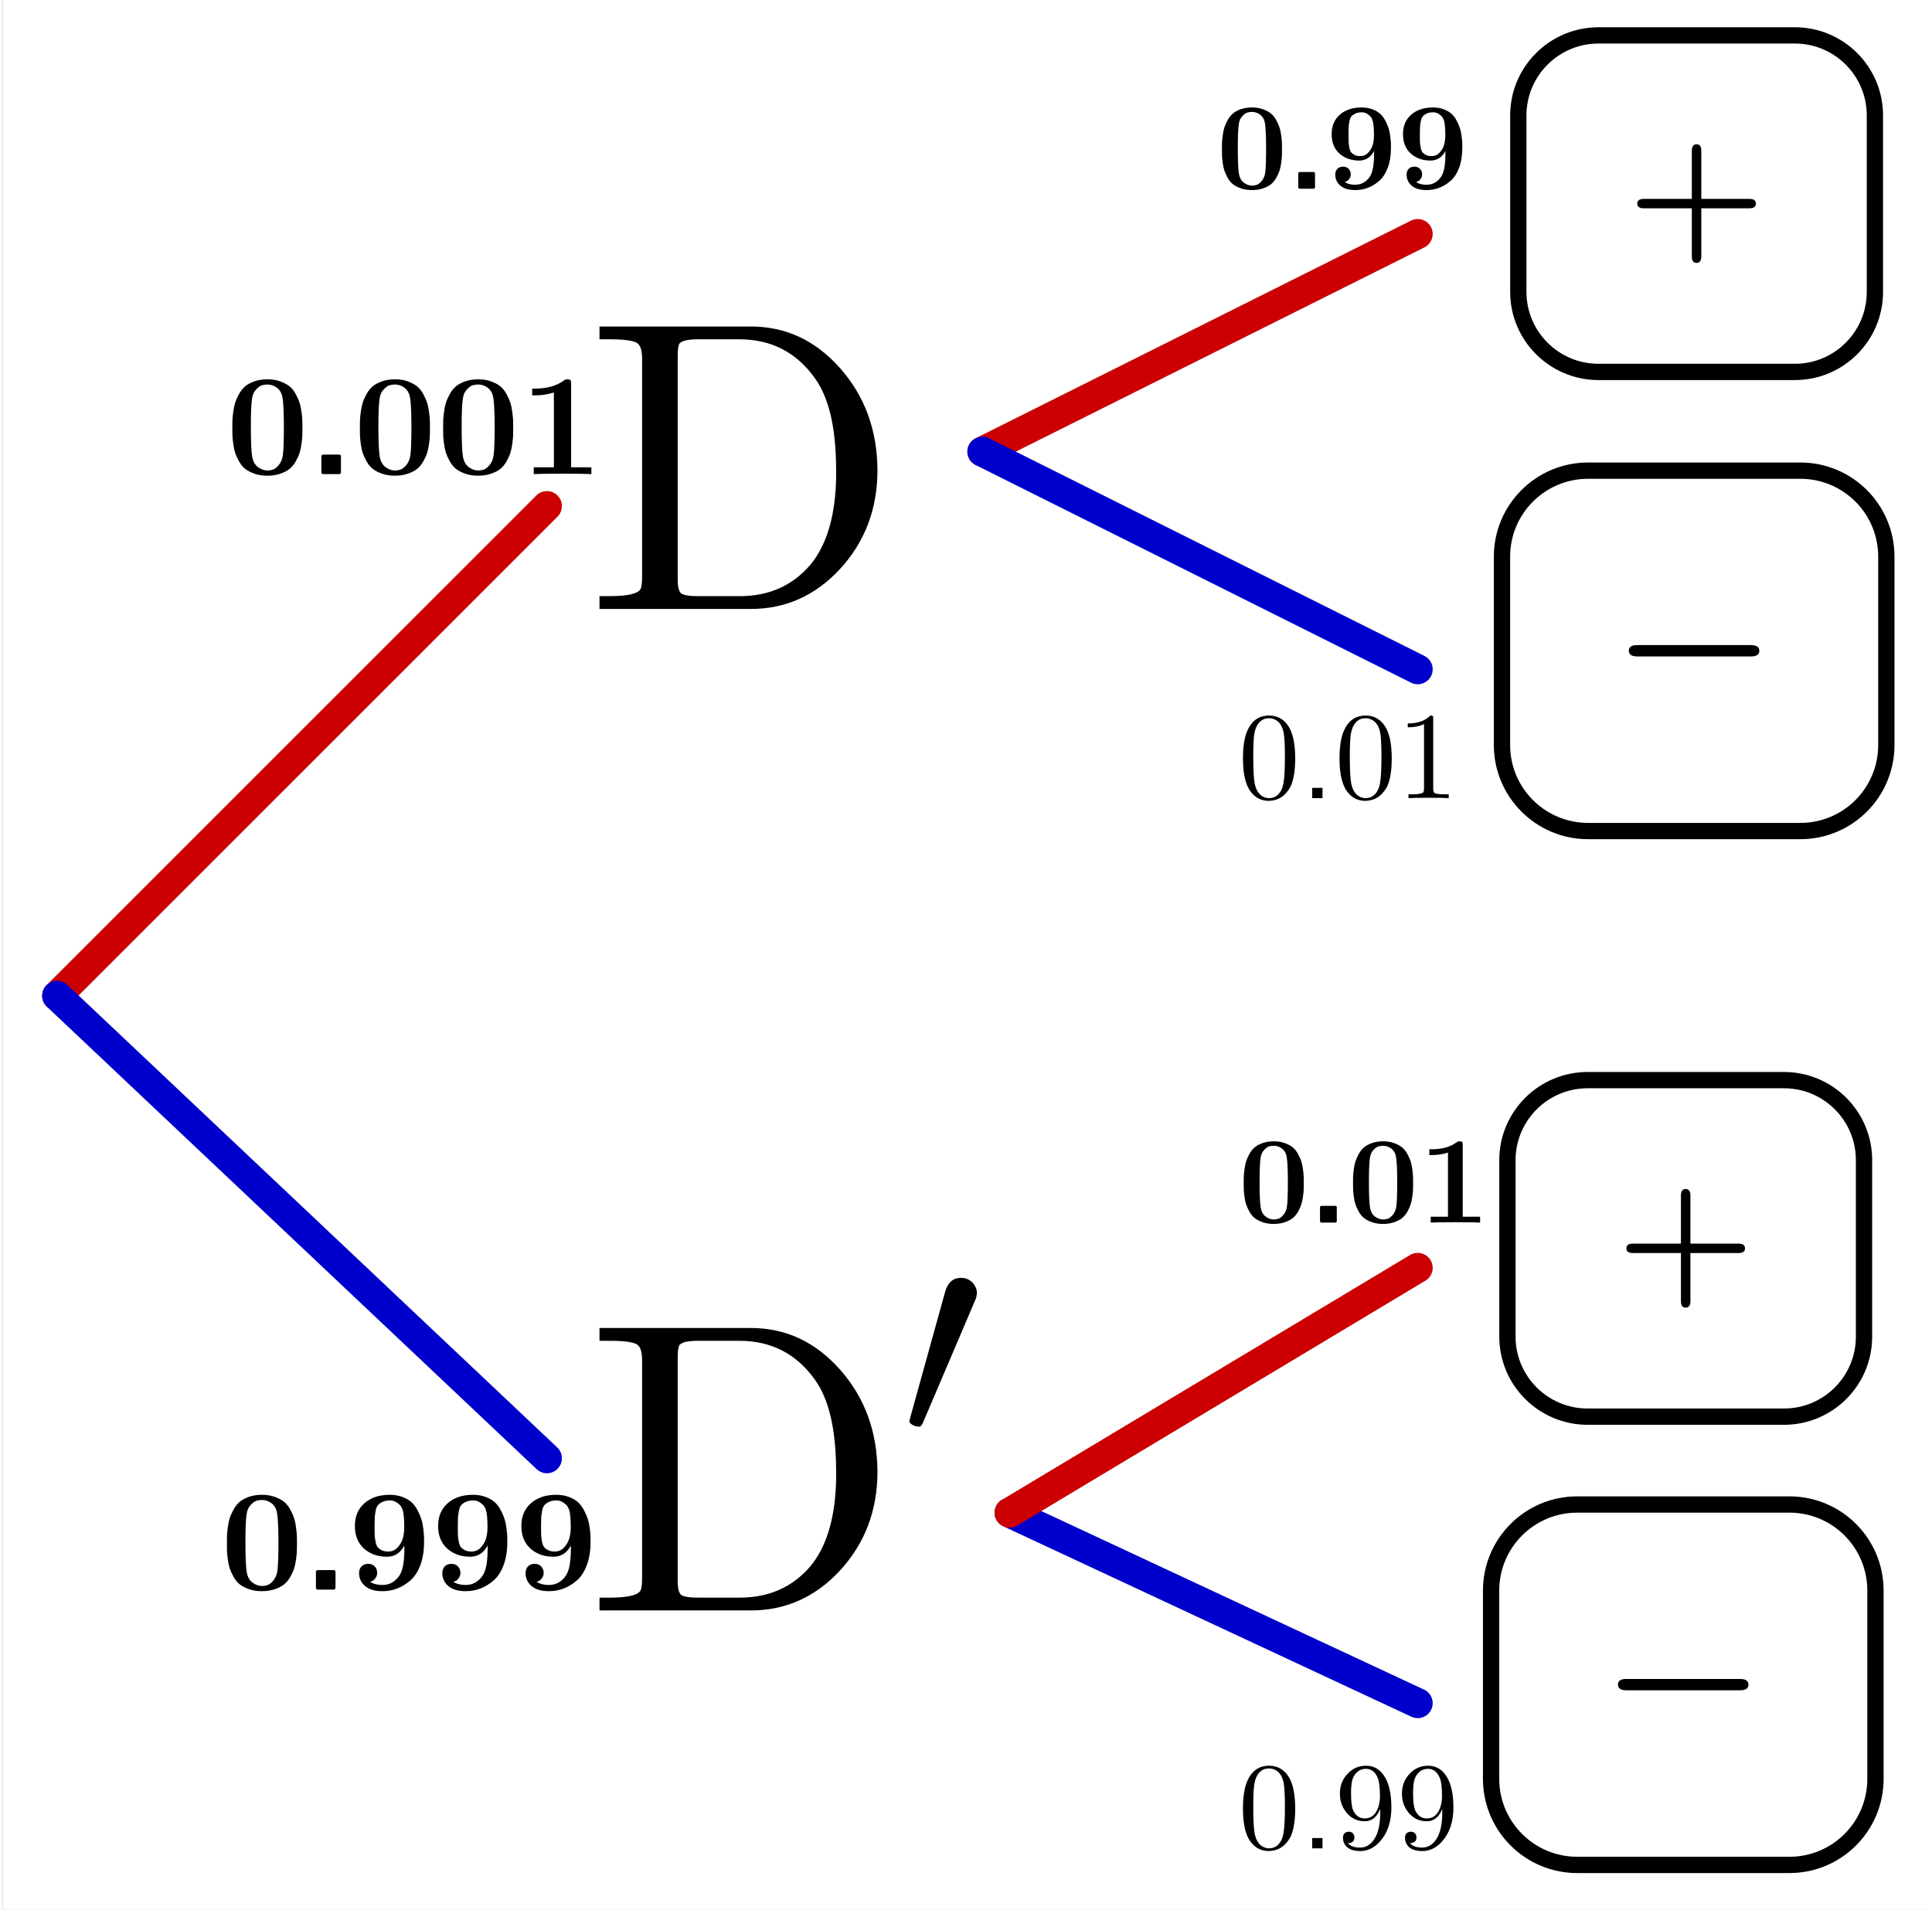 <?xml version="1.0" encoding="ISO-8859-1" standalone="no"?>

<svg 
     version="1.1"
     baseProfile="full"
     xmlns="http://www.w3.org/2000/svg"
     xmlns:xlink="http://www.w3.org/1999/xlink"
     xmlns:ev="http://www.w3.org/2001/xml-events"
     width="7.12cm"
     height="7.04cm"
     viewBox="0 0 354 351"
     >
<rect x="0" y="0" width="354" height="351" fill="#808080" stroke="none"/>
<title>

</title>
<g stroke-dashoffset="0" stroke-linejoin="miter" stroke-dasharray="none" stroke-width="1" stroke-linecap="square" stroke-miterlimit="10.000">
<clipPath id="clip46cef808-c0e1-4410-ba54-e6193e6c5e3e">
  <path d="M 0 0 L 0 352.00 L 356.00 352.00 L 356.00 0 z"/>
</clipPath>
<g clip-path="url(#clip1)">
<g fill="#ffffff" fill-rule="nonzero" fill-opacity="1" stroke="none">
  <path d="M 0 0 L 356.00 0 L 356.00 352.00 L 0 352.00 L 0 0 z"/>
</g> <!-- drawing style -->
</g> <!-- clip1 -->
<g id="misc">
</g><!-- misc -->
<g id="layer0">
<clipPath id="clip8cac85d7-1952-4c3f-ba7e-cd39537af26a">
  <path d="M 0 0 L 0 352.00 L 356.00 352.00 L 356.00 0 z"/>
</clipPath>
<g clip-path="url(#clip2)">
<g stroke-opacity="1" stroke-linejoin="round" stroke-width="5.5" fill="none" stroke="#cc0000" stroke-linecap="round">
  <path d="M 10.000 183.00 L 100.00 93.000"/>
<title>Segment f</title>
<desc>Segment f: Segment A, B</desc>

</g> <!-- drawing style -->
</g> <!-- clip2 -->
<clipPath id="clipb8bf5a72-ead8-499c-9ee4-9f24b3801a5a">
  <path d="M 0 0 L 0 352.00 L 356.00 352.00 L 356.00 0 z"/>
</clipPath>
<g clip-path="url(#clip3)">
<g stroke-opacity="1" stroke-linejoin="round" stroke-width="5.5" fill="none" stroke="#0000cc" stroke-linecap="round">
  <path d="M 10.000 183.00 L 100.00 268.00"/>
<title>Segment g</title>
<desc>Segment g: Segment A, C</desc>

</g> <!-- drawing style -->
</g> <!-- clip3 -->
<clipPath id="clipeb951d26-f002-46bc-a8db-955cbe9bcb03">
  <path d="M 0 0 L 0 352.00 L 356.00 352.00 L 356.00 0 z"/>
</clipPath>
<g clip-path="url(#clip4)">
<g stroke-opacity="1" stroke-linejoin="round" stroke-width="5.5" fill="none" stroke="#cc0000" stroke-linecap="round">
  <path d="M 180.00 83.000 L 260.00 43.000"/>
<title>Segment h</title>
<desc>Segment h: Segment D, E</desc>

</g> <!-- drawing style -->
</g> <!-- clip4 -->
<clipPath id="clipaa0bf4de-2ef8-4756-a772-8dbbf9dd5e7e">
  <path d="M 0 0 L 0 352.00 L 356.00 352.00 L 356.00 0 z"/>
</clipPath>
<g clip-path="url(#clip5)">
<g stroke-opacity="1" stroke-linejoin="round" stroke-width="5.5" fill="none" stroke="#0000cc" stroke-linecap="round">
  <path d="M 180.00 83.000 L 260.00 123.00"/>
<title>Segment i</title>
<desc>Segment i: Segment D, F</desc>

</g> <!-- drawing style -->
</g> <!-- clip5 -->
<clipPath id="clip6f5c3d62-ac9d-41f0-8a7a-9dcc16235df8">
  <path d="M 0 0 L 0 352.00 L 356.00 352.00 L 356.00 0 z"/>
</clipPath>
<g clip-path="url(#clip6)">
<g stroke-opacity="1" stroke-linejoin="round" stroke-width="5.5" fill="none" stroke="#0000cc" stroke-linecap="round">
  <path d="M 185.00 278.00 L 260.00 313.00"/>
<title>Segment j</title>
<desc>Segment j: Segment G, H</desc>

</g> <!-- drawing style -->
</g> <!-- clip6 -->
<clipPath id="clipe74182fd-933b-49cc-917a-31080b05efd2">
  <path d="M 0 0 L 0 352.00 L 356.00 352.00 L 356.00 0 z"/>
</clipPath>
<g clip-path="url(#clip7)">
<g stroke-opacity="1" stroke-linejoin="round" stroke-width="5.5" fill="none" stroke="#cc0000" stroke-linecap="round">
  <path d="M 185.00 278.00 L 260.00 233.00"/>
<title>Segment k</title>
<desc>Segment k: Segment G, I</desc>

</g> <!-- drawing style -->
</g> <!-- clip7 -->
<g transform="matrix(.76, 0, 0, .76, 107.00, 111.91)">
<clipPath id="clipa967ec5b-6fcc-4965-b7f4-f82d25a60cda">
  <path d="M -140.79 -147.25 L -140.79 315.91 L 327.63 315.91 L 327.63 -147.25 z"/>
</clipPath>
<g clip-path="url(#clip8)">
<g fill="#000000" fill-rule="nonzero" fill-opacity="1" stroke="none">
  <path d="M 3.5 -68.297 L 40.094 -68.297 Q 52.703 -68.297 61.594 -58.297 Q 70.594 -48.203 70.703 -33.594 Q 70.703 -19.406 61.500 -9.5 Q 52.594 0 40.094 0 L 3.5 0 L 3.5 -3.094 L 5.906 -3.094 Q 12.406 -3.094 13.406 -4.797 Q 13.797 -5.5 13.797 -7.797 L 13.797 -60.500 Q 13.797 -63.500 12.594 -64.297 Q 11.203 -65.203 5.906 -65.203 L 3.5 -65.203 L 3.5 -68.297 z M 27.297 -3.094 L 37.406 -3.094 Q 48.000 -3.094 54.500 -10.703 L 55.203 -11.594 Q 60.406 -18.703 60.703 -31.500 L 60.703 -33.594 Q 60.703 -48.797 55.500 -55.906 Q 48.797 -65.203 37.297 -65.203 L 27.297 -65.203 Q 23.406 -65.203 22.703 -64.000 L 22.703 -63.906 L 22.703 -63.906 L 22.703 -63.797 Q 22.406 -63.203 22.406 -61.203 L 22.406 -7.094 Q 22.406 -4.094 23.500 -3.594 L 23.594 -3.594 Q 24.500 -3.094 27.297 -3.094 z"/>
<title>\scalebox{4}{\text{D}}</title>
<desc>text1 = “\scalebox{4}{\text{D}}”</desc>

</g> <!-- drawing style -->
</g> <!-- clip8 -->
</g> <!-- transform -->
<g transform="matrix(.76, 0, 0, .76, 107.00, 295.96)">
<clipPath id="clip65170032-9db0-4feb-85e5-a839dd1411d9">
  <path d="M -140.79 -389.42 L -140.79 73.738 L 327.63 73.738 L 327.63 -389.42 z"/>
</clipPath>
<g clip-path="url(#clip9)">
<g fill="#000000" fill-rule="nonzero" fill-opacity="1" stroke="none">
  <path d="M 3.5 -68.297 L 40.094 -68.297 Q 52.703 -68.297 61.594 -58.297 Q 70.594 -48.203 70.703 -33.594 Q 70.703 -19.406 61.500 -9.5 Q 52.594 0 40.094 0 L 3.5 0 L 3.5 -3.094 L 5.906 -3.094 Q 12.406 -3.094 13.406 -4.797 Q 13.797 -5.5 13.797 -7.797 L 13.797 -60.500 Q 13.797 -63.500 12.594 -64.297 Q 11.203 -65.203 5.906 -65.203 L 3.5 -65.203 L 3.5 -68.297 z M 27.297 -3.094 L 37.406 -3.094 Q 48.000 -3.094 54.500 -10.703 L 55.203 -11.594 Q 60.406 -18.703 60.703 -31.500 L 60.703 -33.594 Q 60.703 -48.797 55.500 -55.906 Q 48.797 -65.203 37.297 -65.203 L 27.297 -65.203 Q 23.406 -65.203 22.703 -64.000 L 22.703 -63.906 L 22.703 -63.906 L 22.703 -63.797 Q 22.406 -63.203 22.406 -61.203 L 22.406 -7.094 Q 22.406 -4.094 23.500 -3.594 L 23.594 -3.594 Q 24.500 -3.094 27.297 -3.094 z"/>
<title>\scalebox{4}{\text{D}&apos;}</title>
<desc>text2 = “\scalebox{4}{\text{D}&apos;}”</desc>

</g> <!-- drawing style -->
</g> <!-- clip9 -->
</g> <!-- transform -->
<g transform="matrix(.532, 0, 0, .532, 165.06, 264.58)">
<clipPath id="clipf82f206d-59ae-4616-aa1f-16b1994c1643">
  <path d="M -310.27 -497.33 L -310.27 164.32 L 358.90 164.32 L 358.90 -497.33 z"/>
</clipPath>
<g clip-path="url(#clip10)">
<g fill="#000000" fill-rule="nonzero" fill-opacity="1" stroke="none">
  <path d="M 25.500 -47.906 L 7.594 -5.906 Q 7 -4.5 6.297 -4.5 Q 4.5 -4.5 3.297 -5.594 Q 2.906 -5.906 2.906 -6.297 Q 2.906 -6.5 3.203 -7.703 L 15.297 -51.297 Q 16.594 -55.406 19.703 -55.797 Q 20.203 -55.906 20.594 -55.906 Q 24.000 -55.906 25.594 -53.000 Q 26.203 -51.906 26.203 -50.703 Q 26.203 -49.406 25.500 -47.906 z"/>
<title>\scalebox{4}{\text{D}&apos;}</title>
<desc>text2 = “\scalebox{4}{\text{D}&apos;}”</desc>

</g> <!-- drawing style -->
</g> <!-- clip10 -->
</g> <!-- transform -->
<g transform="matrix(28.500, 0, 0, 28.500, 277.00, 44.554)">
<clipPath id="clipd88d2728-90a3-453d-a4ff-3611b39e5d07">
  <path d="M -9.719 -1.563 L -9.719 10.788 L 2.772 10.788 L 2.772 -1.563 z"/>
</clipPath>
<g clip-path="url(#clip11)">
<g stroke-opacity="1" stroke-width=".105" fill="none" stroke="#000000" stroke-linecap="butt">
  <path d="M .052 -.819 L .052 .319 C .052 .604 .284 .835 .569 .835 L 1.835 .835 C 2.12 .835 2.351 .604 2.351 .319 L 2.351 -.819 C 2.351 -1.104 2.12 -1.335 1.835 -1.335 L .569 -1.335 C .284 -1.335 .052 -1.104 .052 -.819 z"/>
<title>\scalebox{1.5}{\ovalbox{\mathbf +}}</title>
<desc>text3 = “\scalebox{1.5}{\ovalbox{\mathbf +}}”</desc>

</g> <!-- drawing style -->
</g> <!-- clip11 -->
</g> <!-- transform -->
<g transform="matrix(.285, 0, 0, .285, 298.51, 44.554)">
<clipPath id="clip391438a4-f140-4b9c-be88-d0aaa07ea3df">
  <path d="M -1047.4 -156.33 L -1047.4 1078.8 L 201.71 1078.8 L 201.71 -156.33 z"/>
</clipPath>
<g clip-path="url(#clip12)">
<g fill="#000000" fill-rule="nonzero" fill-opacity="1" stroke="none">
  <path d="M 47.703 -22.000 L 47.703 9 Q 47.703 13.203 44.594 13.203 Q 41.594 13.203 41.594 9 L 41.594 -22.000 L 10.703 -22.000 Q 6.406 -22.000 6.406 -25.000 Q 6.406 -28.094 10.703 -28.094 L 41.594 -28.094 L 41.594 -59.094 Q 41.594 -63.297 44.703 -63.297 Q 47.703 -63.297 47.703 -59.094 L 47.703 -28.094 L 78.594 -28.094 Q 82.906 -28.094 82.906 -25.000 Q 82.906 -22.000 78.594 -22.000 L 47.703 -22.000 z"/>
<title>\scalebox{1.5}{\ovalbox{\mathbf +}}</title>
<desc>text3 = “\scalebox{1.5}{\ovalbox{\mathbf +}}”</desc>

</g> <!-- drawing style -->
</g> <!-- clip12 -->
</g> <!-- transform -->
<g transform="matrix(28.500, 0, 0, 28.500, 274.00, 128.16)">
<clipPath id="clip19854a27-4f7f-4e67-b785-eb107535fd48">
  <path d="M -9.614 -4.497 L -9.614 7.854 L 2.877 7.854 L 2.877 -4.497 z"/>
</clipPath>
<g clip-path="url(#clip13)">
<g stroke-opacity="1" stroke-width=".105" fill="none" stroke="#000000" stroke-linecap="butt">
  <path d="M .052 -.907 L .052 .307 C .052 .614 .301 .862 .607 .862 L 1.975 .862 C 2.282 .862 2.53 .614 2.53 .307 L 2.53 -.907 C 2.53 -1.214 2.282 -1.462 1.975 -1.462 L .607 -1.462 C .301 -1.462 .052 -1.214 .052 -.907 z"/>
<title>\scalebox{1.5}{\ovalbox{\large \mathbf -}}</title>
<desc>text4 = “\scalebox{1.5}{\ovalbox{\large \mathbf -}}”</desc>

</g> <!-- drawing style -->
</g> <!-- clip13 -->
</g> <!-- transform -->
<g transform="matrix(.342, 0, 0, .342, 295.51, 128.16)">
<clipPath id="clip1f1dfb0e-d5c7-4114-8919-7bf3fff8e8d8">
  <path d="M -864.08 -374.74 L -864.08 654.50 L 176.86 654.50 L 176.86 -374.74 z"/>
</clipPath>
<g clip-path="url(#clip14)">
<g fill="#000000" fill-rule="nonzero" fill-opacity="1" stroke="none">
  <path d="M 75.203 -22.000 L 14.094 -22.000 Q 9.594 -22.000 9.594 -25.094 Q 9.594 -28.094 14.094 -28.094 L 75.203 -28.094 Q 79.703 -28.094 79.703 -25.000 Q 79.703 -22.000 75.203 -22.000 z"/>
<title>\scalebox{1.5}{\ovalbox{\large \mathbf -}}</title>
<desc>text4 = “\scalebox{1.5}{\ovalbox{\large \mathbf -}}”</desc>

</g> <!-- drawing style -->
</g> <!-- clip14 -->
</g> <!-- transform -->
<g transform="matrix(28.500, 0, 0, 28.500, 275.00, 236.55)">
<clipPath id="clip1dca0096-f9e6-4eac-83b9-2e5ec7caa90b">
  <path d="M -9.649 -8.3 L -9.649 4.051 L 2.842 4.051 L 2.842 -8.3 z"/>
</clipPath>
<g clip-path="url(#clip15)">
<g stroke-opacity="1" stroke-width=".105" fill="none" stroke="#000000" stroke-linecap="butt">
  <path d="M .052 -.819 L .052 .319 C .052 .604 .284 .835 .569 .835 L 1.835 .835 C 2.12 .835 2.351 .604 2.351 .319 L 2.351 -.819 C 2.351 -1.104 2.12 -1.335 1.835 -1.335 L .569 -1.335 C .284 -1.335 .052 -1.104 .052 -.819 z"/>
<title>\scalebox{1.5}{\ovalbox{\mathbf +}}</title>
<desc>text5 = “\scalebox{1.5}{\ovalbox{\mathbf +}}”</desc>

</g> <!-- drawing style -->
</g> <!-- clip15 -->
</g> <!-- transform -->
<g transform="matrix(.285, 0, 0, .285, 296.51, 236.55)">
<clipPath id="clipc9d46741-4db5-4eb7-8646-e94924f080c7">
  <path d="M -1040.4 -830.02 L -1040.4 405.07 L 208.72 405.07 L 208.72 -830.02 z"/>
</clipPath>
<g clip-path="url(#clip16)">
<g fill="#000000" fill-rule="nonzero" fill-opacity="1" stroke="none">
  <path d="M 47.703 -22.000 L 47.703 9 Q 47.703 13.203 44.594 13.203 Q 41.594 13.203 41.594 9 L 41.594 -22.000 L 10.703 -22.000 Q 6.406 -22.000 6.406 -25.000 Q 6.406 -28.094 10.703 -28.094 L 41.594 -28.094 L 41.594 -59.094 Q 41.594 -63.297 44.703 -63.297 Q 47.703 -63.297 47.703 -59.094 L 47.703 -28.094 L 78.594 -28.094 Q 82.906 -28.094 82.906 -25.000 Q 82.906 -22.000 78.594 -22.000 L 47.703 -22.000 z"/>
<title>\scalebox{1.5}{\ovalbox{\mathbf +}}</title>
<desc>text5 = “\scalebox{1.5}{\ovalbox{\mathbf +}}”</desc>

</g> <!-- drawing style -->
</g> <!-- clip16 -->
</g> <!-- transform -->
<g transform="matrix(28.500, 0, 0, 28.500, 272.00, 318.16)">
<clipPath id="clipa9390630-f111-4ffa-b0bf-648a9a85b537">
  <path d="M -9.544 -11.164 L -9.544 1.187 L 2.947 1.187 L 2.947 -11.164 z"/>
</clipPath>
<g clip-path="url(#clip17)">
<g stroke-opacity="1" stroke-width=".105" fill="none" stroke="#000000" stroke-linecap="butt">
  <path d="M .052 -.907 L .052 .307 C .052 .614 .301 .862 .607 .862 L 1.975 .862 C 2.282 .862 2.53 .614 2.53 .307 L 2.53 -.907 C 2.53 -1.214 2.282 -1.462 1.975 -1.462 L .607 -1.462 C .301 -1.462 .052 -1.214 .052 -.907 z"/>
<title>\scalebox{1.5}{\ovalbox{\large \mathbf -}}</title>
<desc>text6 = “\scalebox{1.5}{\ovalbox{\large \mathbf -}}”</desc>

</g> <!-- drawing style -->
</g> <!-- clip17 -->
</g> <!-- transform -->
<g transform="matrix(.342, 0, 0, .342, 293.51, 318.16)">
<clipPath id="clipae5305f1-1c06-421d-a54f-0e8248472c00">
  <path d="M -858.23 -930.30 L -858.23 98.940 L 182.71 98.940 L 182.71 -930.30 z"/>
</clipPath>
<g clip-path="url(#clip18)">
<g fill="#000000" fill-rule="nonzero" fill-opacity="1" stroke="none">
  <path d="M 75.203 -22.000 L 14.094 -22.000 Q 9.594 -22.000 9.594 -25.094 Q 9.594 -28.094 14.094 -28.094 L 75.203 -28.094 Q 79.703 -28.094 79.703 -25.000 Q 79.703 -22.000 75.203 -22.000 z"/>
<title>\scalebox{1.5}{\ovalbox{\large \mathbf -}}</title>
<desc>text6 = “\scalebox{1.5}{\ovalbox{\large \mathbf -}}”</desc>

</g> <!-- drawing style -->
</g> <!-- clip18 -->
</g> <!-- transform -->
<g transform="matrix(.266, 0, 0, .266, 41.000, 87.130)">
<clipPath id="clipdcfb4067-fe42-4ab4-9169-d0e2ba5fdb58">
  <path d="M -154.14 -327.56 L -154.14 995.75 L 1184.2 995.75 L 1184.2 -327.56 z"/>
</clipPath>
<g clip-path="url(#clip19)">
<g fill="#000000" fill-rule="nonzero" fill-opacity="1" stroke="none">
  <path d="M 52.844 -36.906 Q 52.906 -34.906 52.906 -31.906 Q 52.906 -28.906 52.844 -26.844 Q 52.797 -24.797 52.297 -21.047 Q 51.797 -17.297 50.938 -14.641 Q 50.094 -12.000 48.297 -8.797 Q 46.500 -5.594 44.000 -3.594 Q 41.500 -1.594 37.547 -.25 Q 33.594 1.094 28.703 1.094 Q 23.703 1.094 19.750 -.297 Q 15.797 -1.703 13.344 -3.641 Q 10.906 -5.594 9.094 -8.844 Q 7.297 -12.094 6.438 -14.688 Q 5.594 -17.297 5.094 -21.094 Q 4.594 -24.906 4.547 -26.906 Q 4.5 -28.906 4.5 -31.906 Q 4.5 -34.906 4.547 -36.906 Q 4.594 -38.906 5.094 -42.750 Q 5.594 -46.594 6.438 -49.297 Q 7.297 -52.000 9.094 -55.297 Q 10.906 -58.594 13.344 -60.641 Q 15.797 -62.703 19.750 -64.094 Q 23.703 -65.500 28.703 -65.500 Q 33.703 -65.500 37.641 -64.047 Q 41.594 -62.594 44.047 -60.594 Q 46.500 -58.594 48.297 -55.250 Q 50.094 -51.906 50.938 -49.250 Q 51.797 -46.594 52.297 -42.750 Q 52.797 -38.906 52.844 -36.906 z M 28.703 -2.5 Q 30.703 -2.5 32.594 -3.141 Q 34.500 -3.797 36.641 -6.344 Q 38.797 -8.906 39.406 -13.203 Q 40.094 -18.406 40.094 -33.094 Q 40.094 -51.906 38.406 -55.594 Q 37.094 -58.703 34.391 -60.297 Q 31.703 -61.906 28.703 -61.906 Q 26.906 -61.906 25.047 -61.406 Q 23.203 -60.906 20.891 -58.453 Q 18.594 -56.000 18.094 -52.000 Q 17.297 -46.797 17.297 -33.094 Q 17.297 -17.203 18.203 -12.000 Q 19.094 -7.094 22.250 -4.797 Q 25.406 -2.5 28.703 -2.5 z"/>
<title>\Large 0.001</title>
<desc>text7 = “\Large 0.001”</desc>

</g> <!-- drawing style -->
</g> <!-- clip19 -->
</g> <!-- transform -->
<g transform="matrix(.266, 0, 0, .266, 56.295, 87.130)">
<clipPath id="clip59c89785-f48a-441a-99a1-59ede7eb1ea5">
  <path d="M -211.64 -327.56 L -211.64 995.75 L 1126.7 995.75 L 1126.7 -327.56 z"/>
</clipPath>
<g clip-path="url(#clip20)">
<g fill="#000000" fill-rule="nonzero" fill-opacity="1" stroke="none">
  <path d="M 9.719 0 Q 9.188 0 8.844 -.344 Q 8.5 -.688 8.5 -1.219 L 8.5 -12.406 Q 8.5 -12.844 8.859 -13.156 Q 9.234 -13.484 9.719 -13.484 L 20.906 -13.484 Q 21.297 -13.484 21.656 -13.156 Q 22.016 -12.844 22.016 -12.406 L 22.016 -1.219 Q 22.016 -.688 21.672 -.344 Q 21.344 0 20.906 0 L 9.719 0 z"/>
<title>\Large 0.001</title>
<desc>text7 = “\Large 0.001”</desc>

</g> <!-- drawing style -->
</g> <!-- clip20 -->
</g> <!-- transform -->
<g transform="matrix(.266, 0, 0, .266, 64.435, 87.130)">
<clipPath id="clipebaf3f00-7bd2-4716-b16d-de8d7c280b97">
  <path d="M -242.24 -327.56 L -242.24 995.75 L 1096.1 995.75 L 1096.1 -327.56 z"/>
</clipPath>
<g clip-path="url(#clip21)">
<g fill="#000000" fill-rule="nonzero" fill-opacity="1" stroke="none">
  <path d="M 52.844 -36.906 Q 52.906 -34.906 52.906 -31.906 Q 52.906 -28.906 52.844 -26.844 Q 52.797 -24.797 52.297 -21.047 Q 51.797 -17.297 50.938 -14.641 Q 50.094 -12.000 48.297 -8.797 Q 46.500 -5.594 44.000 -3.594 Q 41.500 -1.594 37.547 -.25 Q 33.594 1.094 28.703 1.094 Q 23.703 1.094 19.750 -.297 Q 15.797 -1.703 13.344 -3.641 Q 10.906 -5.594 9.094 -8.844 Q 7.297 -12.094 6.438 -14.688 Q 5.594 -17.297 5.094 -21.094 Q 4.594 -24.906 4.547 -26.906 Q 4.5 -28.906 4.5 -31.906 Q 4.5 -34.906 4.547 -36.906 Q 4.594 -38.906 5.094 -42.750 Q 5.594 -46.594 6.438 -49.297 Q 7.297 -52.000 9.094 -55.297 Q 10.906 -58.594 13.344 -60.641 Q 15.797 -62.703 19.750 -64.094 Q 23.703 -65.500 28.703 -65.500 Q 33.703 -65.500 37.641 -64.047 Q 41.594 -62.594 44.047 -60.594 Q 46.500 -58.594 48.297 -55.250 Q 50.094 -51.906 50.938 -49.250 Q 51.797 -46.594 52.297 -42.750 Q 52.797 -38.906 52.844 -36.906 z M 28.703 -2.5 Q 30.703 -2.5 32.594 -3.141 Q 34.500 -3.797 36.641 -6.344 Q 38.797 -8.906 39.406 -13.203 Q 40.094 -18.406 40.094 -33.094 Q 40.094 -51.906 38.406 -55.594 Q 37.094 -58.703 34.391 -60.297 Q 31.703 -61.906 28.703 -61.906 Q 26.906 -61.906 25.047 -61.406 Q 23.203 -60.906 20.891 -58.453 Q 18.594 -56.000 18.094 -52.000 Q 17.297 -46.797 17.297 -33.094 Q 17.297 -17.203 18.203 -12.000 Q 19.094 -7.094 22.250 -4.797 Q 25.406 -2.5 28.703 -2.5 z"/>
<title>\Large 0.001</title>
<desc>text7 = “\Large 0.001”</desc>

</g> <!-- drawing style -->
</g> <!-- clip21 -->
</g> <!-- transform -->
<g transform="matrix(.266, 0, 0, .266, 79.730, 87.130)">
<clipPath id="clip827009f0-14d4-444a-a688-4866bd3f18c7">
  <path d="M -299.74 -327.56 L -299.74 995.75 L 1038.6 995.75 L 1038.6 -327.56 z"/>
</clipPath>
<g clip-path="url(#clip22)">
<g fill="#000000" fill-rule="nonzero" fill-opacity="1" stroke="none">
  <path d="M 52.844 -36.906 Q 52.906 -34.906 52.906 -31.906 Q 52.906 -28.906 52.844 -26.844 Q 52.797 -24.797 52.297 -21.047 Q 51.797 -17.297 50.938 -14.641 Q 50.094 -12.000 48.297 -8.797 Q 46.500 -5.594 44.000 -3.594 Q 41.500 -1.594 37.547 -.25 Q 33.594 1.094 28.703 1.094 Q 23.703 1.094 19.750 -.297 Q 15.797 -1.703 13.344 -3.641 Q 10.906 -5.594 9.094 -8.844 Q 7.297 -12.094 6.438 -14.688 Q 5.594 -17.297 5.094 -21.094 Q 4.594 -24.906 4.547 -26.906 Q 4.5 -28.906 4.5 -31.906 Q 4.5 -34.906 4.547 -36.906 Q 4.594 -38.906 5.094 -42.750 Q 5.594 -46.594 6.438 -49.297 Q 7.297 -52.000 9.094 -55.297 Q 10.906 -58.594 13.344 -60.641 Q 15.797 -62.703 19.750 -64.094 Q 23.703 -65.500 28.703 -65.500 Q 33.703 -65.500 37.641 -64.047 Q 41.594 -62.594 44.047 -60.594 Q 46.500 -58.594 48.297 -55.250 Q 50.094 -51.906 50.938 -49.250 Q 51.797 -46.594 52.297 -42.750 Q 52.797 -38.906 52.844 -36.906 z M 28.703 -2.5 Q 30.703 -2.5 32.594 -3.141 Q 34.500 -3.797 36.641 -6.344 Q 38.797 -8.906 39.406 -13.203 Q 40.094 -18.406 40.094 -33.094 Q 40.094 -51.906 38.406 -55.594 Q 37.094 -58.703 34.391 -60.297 Q 31.703 -61.906 28.703 -61.906 Q 26.906 -61.906 25.047 -61.406 Q 23.203 -60.906 20.891 -58.453 Q 18.594 -56.000 18.094 -52.000 Q 17.297 -46.797 17.297 -33.094 Q 17.297 -17.203 18.203 -12.000 Q 19.094 -7.094 22.250 -4.797 Q 25.406 -2.5 28.703 -2.5 z"/>
<title>\Large 0.001</title>
<desc>text7 = “\Large 0.001”</desc>

</g> <!-- drawing style -->
</g> <!-- clip22 -->
</g> <!-- transform -->
<g transform="matrix(.266, 0, 0, .266, 95.025, 87.130)">
<clipPath id="clipc40ac039-5d51-4ffe-b7c8-a5973a7f7975">
  <path d="M -357.24 -327.56 L -357.24 995.75 L 981.11 995.75 L 981.11 -327.56 z"/>
</clipPath>
<g clip-path="url(#clip23)">
<g fill="#000000" fill-rule="nonzero" fill-opacity="1" stroke="none">
  <path d="M 35.406 -62.297 L 35.406 -4.703 L 49.406 -4.703 L 49.406 0 Q 45.000 -.297 29.500 -.297 Q 14.000 -.297 9.594 0 L 9.594 -4.703 L 23.500 -4.703 L 23.500 -56.406 Q 17.297 -54.406 10.500 -54.406 L 8.5 -54.406 L 8.5 -59.094 L 10.500 -59.094 Q 22.906 -59.094 30.594 -64.797 Q 31.500 -65.500 32.797 -65.500 Q 34.594 -65.500 35.000 -64.844 Q 35.406 -64.203 35.406 -62.297 z"/>
<title>\Large 0.001</title>
<desc>text7 = “\Large 0.001”</desc>

</g> <!-- drawing style -->
</g> <!-- clip23 -->
</g> <!-- transform -->
<g transform="matrix(.266, 0, 0, .266, 40.000, 292.13)">
<clipPath id="clipbff1e662-c3ae-4bf3-9902-da96fb79761a">
  <path d="M -150.38 -1098.2 L -150.38 225.07 L 1188.0 225.07 L 1188.0 -1098.2 z"/>
</clipPath>
<g clip-path="url(#clip24)">
<g fill="#000000" fill-rule="nonzero" fill-opacity="1" stroke="none">
  <path d="M 52.844 -36.906 Q 52.906 -34.906 52.906 -31.906 Q 52.906 -28.906 52.844 -26.844 Q 52.797 -24.797 52.297 -21.047 Q 51.797 -17.297 50.938 -14.641 Q 50.094 -12.000 48.297 -8.797 Q 46.500 -5.594 44.000 -3.594 Q 41.500 -1.594 37.547 -.25 Q 33.594 1.094 28.703 1.094 Q 23.703 1.094 19.750 -.297 Q 15.797 -1.703 13.344 -3.641 Q 10.906 -5.594 9.094 -8.844 Q 7.297 -12.094 6.438 -14.688 Q 5.594 -17.297 5.094 -21.094 Q 4.594 -24.906 4.547 -26.906 Q 4.5 -28.906 4.5 -31.906 Q 4.5 -34.906 4.547 -36.906 Q 4.594 -38.906 5.094 -42.750 Q 5.594 -46.594 6.438 -49.297 Q 7.297 -52.000 9.094 -55.297 Q 10.906 -58.594 13.344 -60.641 Q 15.797 -62.703 19.750 -64.094 Q 23.703 -65.500 28.703 -65.500 Q 33.703 -65.500 37.641 -64.047 Q 41.594 -62.594 44.047 -60.594 Q 46.500 -58.594 48.297 -55.250 Q 50.094 -51.906 50.938 -49.250 Q 51.797 -46.594 52.297 -42.750 Q 52.797 -38.906 52.844 -36.906 z M 28.703 -2.5 Q 30.703 -2.5 32.594 -3.141 Q 34.500 -3.797 36.641 -6.344 Q 38.797 -8.906 39.406 -13.203 Q 40.094 -18.406 40.094 -33.094 Q 40.094 -51.906 38.406 -55.594 Q 37.094 -58.703 34.391 -60.297 Q 31.703 -61.906 28.703 -61.906 Q 26.906 -61.906 25.047 -61.406 Q 23.203 -60.906 20.891 -58.453 Q 18.594 -56.000 18.094 -52.000 Q 17.297 -46.797 17.297 -33.094 Q 17.297 -17.203 18.203 -12.000 Q 19.094 -7.094 22.250 -4.797 Q 25.406 -2.5 28.703 -2.5 z"/>
<title>\Large 0.999</title>
<desc>text8 = “\Large 0.999”</desc>

</g> <!-- drawing style -->
</g> <!-- clip24 -->
</g> <!-- transform -->
<g transform="matrix(.266, 0, 0, .266, 55.295, 292.13)">
<clipPath id="clip2e9b886f-e2f4-4e40-b2e7-ee705523370b">
  <path d="M -207.88 -1098.2 L -207.88 225.07 L 1130.5 225.07 L 1130.5 -1098.2 z"/>
</clipPath>
<g clip-path="url(#clip25)">
<g fill="#000000" fill-rule="nonzero" fill-opacity="1" stroke="none">
  <path d="M 9.719 0 Q 9.188 0 8.844 -.344 Q 8.5 -.688 8.5 -1.219 L 8.5 -12.406 Q 8.5 -12.844 8.859 -13.156 Q 9.234 -13.484 9.719 -13.484 L 20.906 -13.484 Q 21.297 -13.484 21.656 -13.156 Q 22.016 -12.844 22.016 -12.406 L 22.016 -1.219 Q 22.016 -.688 21.672 -.344 Q 21.344 0 20.906 0 L 9.719 0 z"/>
<title>\Large 0.999</title>
<desc>text8 = “\Large 0.999”</desc>

</g> <!-- drawing style -->
</g> <!-- clip25 -->
</g> <!-- transform -->
<g transform="matrix(.266, 0, 0, .266, 63.435, 292.13)">
<clipPath id="clip7532007f-ceb8-4ccb-84f8-98155018f1d4">
  <path d="M -238.48 -1098.2 L -238.48 225.07 L 1099.9 225.07 L 1099.9 -1098.2 z"/>
</clipPath>
<g clip-path="url(#clip26)">
<g fill="#000000" fill-rule="nonzero" fill-opacity="1" stroke="none">
  <path d="M 39.000 -30.406 Q 34.797 -22.703 27.000 -22.703 Q 17.406 -22.703 11.094 -28.344 Q 4.797 -34.000 4.797 -44.000 Q 4.797 -53.906 11.438 -59.703 Q 18.094 -65.500 28.906 -65.500 Q 33.797 -65.500 37.688 -64.000 Q 41.594 -62.500 44.000 -60.297 Q 46.406 -58.094 48.156 -54.688 Q 49.906 -51.297 50.750 -48.594 Q 51.594 -45.906 52.047 -42.250 Q 52.500 -38.594 52.547 -36.891 Q 52.594 -35.203 52.594 -32.906 Q 52.594 -23.703 50.000 -16.844 Q 47.406 -10.000 43.047 -6.25 Q 38.703 -2.5 33.891 -.703 Q 29.094 1.094 23.906 1.094 Q 16.000 1.094 11.844 -2.453 Q 7.703 -6 7.703 -11.406 Q 7.703 -14.297 9.391 -16.047 Q 11.094 -17.797 14.000 -17.797 Q 16.797 -17.797 18.500 -16.000 Q 20.203 -14.203 20.203 -11.594 Q 20.203 -9.594 19.141 -8.094 Q 18.094 -6.594 17.141 -6.094 Q 16.203 -5.594 15.297 -5.406 Q 18.594 -3.203 23.703 -3.203 Q 28.406 -3.203 31.750 -5.703 Q 35.094 -8.203 36.594 -11.594 Q 39.000 -17.000 39.000 -28.203 L 39.000 -30.406 z M 27.906 -26.297 Q 31.797 -26.297 34.438 -29.250 Q 37.094 -32.203 38.000 -35.703 Q 38.906 -39.203 38.906 -42.797 Q 38.906 -52.000 37.703 -55.297 Q 37.297 -56.406 36.641 -57.500 Q 36.000 -58.594 33.891 -60.094 Q 31.797 -61.594 29.094 -61.594 Q 26.000 -61.594 23.891 -60.594 Q 21.797 -59.594 20.688 -58.297 Q 19.594 -57.000 19.094 -54.203 Q 18.594 -51.406 18.500 -49.500 Q 18.406 -47.594 18.406 -43.797 Q 18.406 -39.906 18.453 -38.047 Q 18.500 -36.203 19.000 -33.453 Q 19.500 -30.703 20.453 -29.453 Q 21.406 -28.203 23.250 -27.250 Q 25.094 -26.297 27.906 -26.297 z"/>
<title>\Large 0.999</title>
<desc>text8 = “\Large 0.999”</desc>

</g> <!-- drawing style -->
</g> <!-- clip26 -->
</g> <!-- transform -->
<g transform="matrix(.266, 0, 0, .266, 78.730, 292.13)">
<clipPath id="clip0fa9d93e-4632-44cc-ac32-8073ade74cf1">
  <path d="M -295.98 -1098.2 L -295.98 225.07 L 1042.4 225.07 L 1042.4 -1098.2 z"/>
</clipPath>
<g clip-path="url(#clip27)">
<g fill="#000000" fill-rule="nonzero" fill-opacity="1" stroke="none">
  <path d="M 39.000 -30.406 Q 34.797 -22.703 27.000 -22.703 Q 17.406 -22.703 11.094 -28.344 Q 4.797 -34.000 4.797 -44.000 Q 4.797 -53.906 11.438 -59.703 Q 18.094 -65.500 28.906 -65.500 Q 33.797 -65.500 37.688 -64.000 Q 41.594 -62.500 44.000 -60.297 Q 46.406 -58.094 48.156 -54.688 Q 49.906 -51.297 50.750 -48.594 Q 51.594 -45.906 52.047 -42.250 Q 52.500 -38.594 52.547 -36.891 Q 52.594 -35.203 52.594 -32.906 Q 52.594 -23.703 50.000 -16.844 Q 47.406 -10.000 43.047 -6.25 Q 38.703 -2.5 33.891 -.703 Q 29.094 1.094 23.906 1.094 Q 16.000 1.094 11.844 -2.453 Q 7.703 -6 7.703 -11.406 Q 7.703 -14.297 9.391 -16.047 Q 11.094 -17.797 14.000 -17.797 Q 16.797 -17.797 18.500 -16.000 Q 20.203 -14.203 20.203 -11.594 Q 20.203 -9.594 19.141 -8.094 Q 18.094 -6.594 17.141 -6.094 Q 16.203 -5.594 15.297 -5.406 Q 18.594 -3.203 23.703 -3.203 Q 28.406 -3.203 31.750 -5.703 Q 35.094 -8.203 36.594 -11.594 Q 39.000 -17.000 39.000 -28.203 L 39.000 -30.406 z M 27.906 -26.297 Q 31.797 -26.297 34.438 -29.250 Q 37.094 -32.203 38.000 -35.703 Q 38.906 -39.203 38.906 -42.797 Q 38.906 -52.000 37.703 -55.297 Q 37.297 -56.406 36.641 -57.500 Q 36.000 -58.594 33.891 -60.094 Q 31.797 -61.594 29.094 -61.594 Q 26.000 -61.594 23.891 -60.594 Q 21.797 -59.594 20.688 -58.297 Q 19.594 -57.000 19.094 -54.203 Q 18.594 -51.406 18.500 -49.500 Q 18.406 -47.594 18.406 -43.797 Q 18.406 -39.906 18.453 -38.047 Q 18.500 -36.203 19.000 -33.453 Q 19.500 -30.703 20.453 -29.453 Q 21.406 -28.203 23.250 -27.250 Q 25.094 -26.297 27.906 -26.297 z"/>
<title>\Large 0.999</title>
<desc>text8 = “\Large 0.999”</desc>

</g> <!-- drawing style -->
</g> <!-- clip27 -->
</g> <!-- transform -->
<g transform="matrix(.266, 0, 0, .266, 94.025, 292.13)">
<clipPath id="clip3ca0dd4a-9431-4c39-b11b-093d95de05f0">
  <path d="M -353.48 -1098.2 L -353.48 225.07 L 984.87 225.07 L 984.87 -1098.2 z"/>
</clipPath>
<g clip-path="url(#clip28)">
<g fill="#000000" fill-rule="nonzero" fill-opacity="1" stroke="none">
  <path d="M 39.000 -30.406 Q 34.797 -22.703 27.000 -22.703 Q 17.406 -22.703 11.094 -28.344 Q 4.797 -34.000 4.797 -44.000 Q 4.797 -53.906 11.438 -59.703 Q 18.094 -65.500 28.906 -65.500 Q 33.797 -65.500 37.688 -64.000 Q 41.594 -62.500 44.000 -60.297 Q 46.406 -58.094 48.156 -54.688 Q 49.906 -51.297 50.750 -48.594 Q 51.594 -45.906 52.047 -42.250 Q 52.500 -38.594 52.547 -36.891 Q 52.594 -35.203 52.594 -32.906 Q 52.594 -23.703 50.000 -16.844 Q 47.406 -10.000 43.047 -6.25 Q 38.703 -2.5 33.891 -.703 Q 29.094 1.094 23.906 1.094 Q 16.000 1.094 11.844 -2.453 Q 7.703 -6 7.703 -11.406 Q 7.703 -14.297 9.391 -16.047 Q 11.094 -17.797 14.000 -17.797 Q 16.797 -17.797 18.500 -16.000 Q 20.203 -14.203 20.203 -11.594 Q 20.203 -9.594 19.141 -8.094 Q 18.094 -6.594 17.141 -6.094 Q 16.203 -5.594 15.297 -5.406 Q 18.594 -3.203 23.703 -3.203 Q 28.406 -3.203 31.750 -5.703 Q 35.094 -8.203 36.594 -11.594 Q 39.000 -17.000 39.000 -28.203 L 39.000 -30.406 z M 27.906 -26.297 Q 31.797 -26.297 34.438 -29.250 Q 37.094 -32.203 38.000 -35.703 Q 38.906 -39.203 38.906 -42.797 Q 38.906 -52.000 37.703 -55.297 Q 37.297 -56.406 36.641 -57.500 Q 36.000 -58.594 33.891 -60.094 Q 31.797 -61.594 29.094 -61.594 Q 26.000 -61.594 23.891 -60.594 Q 21.797 -59.594 20.688 -58.297 Q 19.594 -57.000 19.094 -54.203 Q 18.594 -51.406 18.500 -49.500 Q 18.406 -47.594 18.406 -43.797 Q 18.406 -39.906 18.453 -38.047 Q 18.500 -36.203 19.000 -33.453 Q 19.500 -30.703 20.453 -29.453 Q 21.406 -28.203 23.250 -27.250 Q 25.094 -26.297 27.906 -26.297 z"/>
<title>\Large 0.999</title>
<desc>text8 = “\Large 0.999”</desc>

</g> <!-- drawing style -->
</g> <!-- clip28 -->
</g> <!-- transform -->
<g transform="matrix(.228, 0, 0, .228, 223.00, 34.683)">
<clipPath id="clipf303f389-cc7f-4b7e-adb8-a06739a4e327">
  <path d="M -978.07 -152.12 L -978.07 1391.7 L 583.33 1391.7 L 583.33 -152.12 z"/>
</clipPath>
<g clip-path="url(#clip29)">
<g fill="#000000" fill-rule="nonzero" fill-opacity="1" stroke="none">
  <path d="M 52.844 -36.906 Q 52.906 -34.906 52.906 -31.906 Q 52.906 -28.906 52.844 -26.844 Q 52.797 -24.797 52.297 -21.047 Q 51.797 -17.297 50.938 -14.641 Q 50.094 -12.000 48.297 -8.797 Q 46.500 -5.594 44.000 -3.594 Q 41.500 -1.594 37.547 -.25 Q 33.594 1.094 28.703 1.094 Q 23.703 1.094 19.750 -.297 Q 15.797 -1.703 13.344 -3.641 Q 10.906 -5.594 9.094 -8.844 Q 7.297 -12.094 6.438 -14.688 Q 5.594 -17.297 5.094 -21.094 Q 4.594 -24.906 4.547 -26.906 Q 4.5 -28.906 4.5 -31.906 Q 4.5 -34.906 4.547 -36.906 Q 4.594 -38.906 5.094 -42.750 Q 5.594 -46.594 6.438 -49.297 Q 7.297 -52.000 9.094 -55.297 Q 10.906 -58.594 13.344 -60.641 Q 15.797 -62.703 19.750 -64.094 Q 23.703 -65.500 28.703 -65.500 Q 33.703 -65.500 37.641 -64.047 Q 41.594 -62.594 44.047 -60.594 Q 46.500 -58.594 48.297 -55.250 Q 50.094 -51.906 50.938 -49.250 Q 51.797 -46.594 52.297 -42.750 Q 52.797 -38.906 52.844 -36.906 z M 28.703 -2.5 Q 30.703 -2.5 32.594 -3.141 Q 34.500 -3.797 36.641 -6.344 Q 38.797 -8.906 39.406 -13.203 Q 40.094 -18.406 40.094 -33.094 Q 40.094 -51.906 38.406 -55.594 Q 37.094 -58.703 34.391 -60.297 Q 31.703 -61.906 28.703 -61.906 Q 26.906 -61.906 25.047 -61.406 Q 23.203 -60.906 20.891 -58.453 Q 18.594 -56.000 18.094 -52.000 Q 17.297 -46.797 17.297 -33.094 Q 17.297 -17.203 18.203 -12.000 Q 19.094 -7.094 22.250 -4.797 Q 25.406 -2.5 28.703 -2.5 z"/>
<title>\large 0.99</title>
<desc>text9 = “\large 0.99”</desc>

</g> <!-- drawing style -->
</g> <!-- clip29 -->
</g> <!-- transform -->
<g transform="matrix(.228, 0, 0, .228, 236.11, 34.683)">
<clipPath id="clip31497e3a-269c-45d9-bdeb-5884f723c039">
  <path d="M -1035.6 -152.12 L -1035.6 1391.7 L 525.83 1391.7 L 525.83 -152.12 z"/>
</clipPath>
<g clip-path="url(#clip30)">
<g fill="#000000" fill-rule="nonzero" fill-opacity="1" stroke="none">
  <path d="M 9.719 0 Q 9.188 0 8.844 -.344 Q 8.5 -.688 8.5 -1.219 L 8.5 -12.406 Q 8.5 -12.844 8.859 -13.156 Q 9.234 -13.484 9.719 -13.484 L 20.906 -13.484 Q 21.297 -13.484 21.656 -13.156 Q 22.016 -12.844 22.016 -12.406 L 22.016 -1.219 Q 22.016 -.688 21.672 -.344 Q 21.344 0 20.906 0 L 9.719 0 z"/>
<title>\large 0.99</title>
<desc>text9 = “\large 0.99”</desc>

</g> <!-- drawing style -->
</g> <!-- clip30 -->
</g> <!-- transform -->
<g transform="matrix(.228, 0, 0, .228, 243.09, 34.683)">
<clipPath id="clipbfc39dc1-3ed0-417f-83ee-929c4648284b">
  <path d="M -1066.2 -152.12 L -1066.2 1391.7 L 495.23 1391.7 L 495.23 -152.12 z"/>
</clipPath>
<g clip-path="url(#clip31)">
<g fill="#000000" fill-rule="nonzero" fill-opacity="1" stroke="none">
  <path d="M 39.000 -30.406 Q 34.797 -22.703 27.000 -22.703 Q 17.406 -22.703 11.094 -28.344 Q 4.797 -34.000 4.797 -44.000 Q 4.797 -53.906 11.438 -59.703 Q 18.094 -65.500 28.906 -65.500 Q 33.797 -65.500 37.688 -64.000 Q 41.594 -62.500 44.000 -60.297 Q 46.406 -58.094 48.156 -54.688 Q 49.906 -51.297 50.750 -48.594 Q 51.594 -45.906 52.047 -42.250 Q 52.500 -38.594 52.547 -36.891 Q 52.594 -35.203 52.594 -32.906 Q 52.594 -23.703 50.000 -16.844 Q 47.406 -10.000 43.047 -6.25 Q 38.703 -2.5 33.891 -.703 Q 29.094 1.094 23.906 1.094 Q 16.000 1.094 11.844 -2.453 Q 7.703 -6 7.703 -11.406 Q 7.703 -14.297 9.391 -16.047 Q 11.094 -17.797 14.000 -17.797 Q 16.797 -17.797 18.500 -16.000 Q 20.203 -14.203 20.203 -11.594 Q 20.203 -9.594 19.141 -8.094 Q 18.094 -6.594 17.141 -6.094 Q 16.203 -5.594 15.297 -5.406 Q 18.594 -3.203 23.703 -3.203 Q 28.406 -3.203 31.750 -5.703 Q 35.094 -8.203 36.594 -11.594 Q 39.000 -17.000 39.000 -28.203 L 39.000 -30.406 z M 27.906 -26.297 Q 31.797 -26.297 34.438 -29.250 Q 37.094 -32.203 38.000 -35.703 Q 38.906 -39.203 38.906 -42.797 Q 38.906 -52.000 37.703 -55.297 Q 37.297 -56.406 36.641 -57.500 Q 36.000 -58.594 33.891 -60.094 Q 31.797 -61.594 29.094 -61.594 Q 26.000 -61.594 23.891 -60.594 Q 21.797 -59.594 20.688 -58.297 Q 19.594 -57.000 19.094 -54.203 Q 18.594 -51.406 18.500 -49.500 Q 18.406 -47.594 18.406 -43.797 Q 18.406 -39.906 18.453 -38.047 Q 18.500 -36.203 19.000 -33.453 Q 19.500 -30.703 20.453 -29.453 Q 21.406 -28.203 23.250 -27.250 Q 25.094 -26.297 27.906 -26.297 z"/>
<title>\large 0.99</title>
<desc>text9 = “\large 0.99”</desc>

</g> <!-- drawing style -->
</g> <!-- clip31 -->
</g> <!-- transform -->
<g transform="matrix(.228, 0, 0, .228, 256.20, 34.683)">
<clipPath id="clip408e25e2-6ff8-4580-8303-bd4646ac4555">
  <path d="M -1123.7 -152.12 L -1123.7 1391.7 L 437.73 1391.7 L 437.73 -152.12 z"/>
</clipPath>
<g clip-path="url(#clip32)">
<g fill="#000000" fill-rule="nonzero" fill-opacity="1" stroke="none">
  <path d="M 39.000 -30.406 Q 34.797 -22.703 27.000 -22.703 Q 17.406 -22.703 11.094 -28.344 Q 4.797 -34.000 4.797 -44.000 Q 4.797 -53.906 11.438 -59.703 Q 18.094 -65.500 28.906 -65.500 Q 33.797 -65.500 37.688 -64.000 Q 41.594 -62.500 44.000 -60.297 Q 46.406 -58.094 48.156 -54.688 Q 49.906 -51.297 50.750 -48.594 Q 51.594 -45.906 52.047 -42.250 Q 52.500 -38.594 52.547 -36.891 Q 52.594 -35.203 52.594 -32.906 Q 52.594 -23.703 50.000 -16.844 Q 47.406 -10.000 43.047 -6.25 Q 38.703 -2.5 33.891 -.703 Q 29.094 1.094 23.906 1.094 Q 16.000 1.094 11.844 -2.453 Q 7.703 -6 7.703 -11.406 Q 7.703 -14.297 9.391 -16.047 Q 11.094 -17.797 14.000 -17.797 Q 16.797 -17.797 18.500 -16.000 Q 20.203 -14.203 20.203 -11.594 Q 20.203 -9.594 19.141 -8.094 Q 18.094 -6.594 17.141 -6.094 Q 16.203 -5.594 15.297 -5.406 Q 18.594 -3.203 23.703 -3.203 Q 28.406 -3.203 31.750 -5.703 Q 35.094 -8.203 36.594 -11.594 Q 39.000 -17.000 39.000 -28.203 L 39.000 -30.406 z M 27.906 -26.297 Q 31.797 -26.297 34.438 -29.250 Q 37.094 -32.203 38.000 -35.703 Q 38.906 -39.203 38.906 -42.797 Q 38.906 -52.000 37.703 -55.297 Q 37.297 -56.406 36.641 -57.500 Q 36.000 -58.594 33.891 -60.094 Q 31.797 -61.594 29.094 -61.594 Q 26.000 -61.594 23.891 -60.594 Q 21.797 -59.594 20.688 -58.297 Q 19.594 -57.000 19.094 -54.203 Q 18.594 -51.406 18.500 -49.500 Q 18.406 -47.594 18.406 -43.797 Q 18.406 -39.906 18.453 -38.047 Q 18.500 -36.203 19.000 -33.453 Q 19.500 -30.703 20.453 -29.453 Q 21.406 -28.203 23.250 -27.250 Q 25.094 -26.297 27.906 -26.297 z"/>
<title>\large 0.99</title>
<desc>text9 = “\large 0.99”</desc>

</g> <!-- drawing style -->
</g> <!-- clip32 -->
</g> <!-- transform -->
<g transform="matrix(.228, 0, 0, .228, 227.00, 146.68)">
<clipPath id="clipdf707916-d5d9-4a61-8c21-f564ba7109f9">
  <path d="M -995.61 -643.35 L -995.61 900.51 L 565.79 900.51 L 565.79 -643.35 z"/>
</clipPath>
<g clip-path="url(#clip33)">
<g fill="#000000" fill-rule="nonzero" fill-opacity="1" stroke="none">
  <path d="M 46.000 -32.000 Q 46.000 -17.406 42.297 -9.406 Q 36.406 1.797 24.906 2.203 Q 15.797 2.203 10.297 -5 Q 9.203 -6.297 8.406 -7.906 Q 3.906 -16.203 3.906 -32.000 Q 3.906 -46.703 7.594 -54.703 Q 12.594 -65.906 23.797 -66.594 L 25.000 -66.594 Q 33.906 -66.594 39.500 -59.500 L 39.500 -59.406 Q 40.906 -57.594 42.000 -55.406 Q 46.000 -46.906 46.000 -32.000 z M 24.906 0 L 24.906 0 Q 31.203 0 34.594 -6.094 Q 36.000 -8.797 36.594 -12.500 Q 37.703 -18.906 37.703 -33.203 Q 37.703 -47.094 36.703 -52.703 Q 34.906 -62.203 27.500 -64.094 Q 26.203 -64.406 24.906 -64.406 Q 17.906 -64.406 14.703 -57.406 Q 13.594 -55.000 13.000 -51.594 Q 12.203 -46.203 12.203 -33.203 Q 12.203 -18.094 13.297 -12.094 Q 15.094 -2.5 22.094 -.406 Q 23.500 0 24.906 0 z"/>
<title>\large 0.01</title>
<desc>text10 = “\large 0.01”</desc>

</g> <!-- drawing style -->
</g> <!-- clip33 -->
</g> <!-- transform -->
<g transform="matrix(.228, 0, 0, .228, 238.40, 146.68)">
<clipPath id="clipcbe30d4a-0616-42eb-ac85-1f0f351fb191">
  <path d="M -1045.6 -643.35 L -1045.6 900.51 L 515.79 900.51 L 515.79 -643.35 z"/>
</clipPath>
<g clip-path="url(#clip34)">
<g fill="#000000" fill-rule="nonzero" fill-opacity="1" stroke="none">
  <path d="M 18.000 -8.297 L 18.000 0 L 9.703 0 L 9.703 -8.297 L 18.000 -8.297 z"/>
<title>\large 0.01</title>
<desc>text10 = “\large 0.01”</desc>

</g> <!-- drawing style -->
</g> <!-- clip34 -->
</g> <!-- transform -->
<g transform="matrix(.228, 0, 0, .228, 244.74, 146.68)">
<clipPath id="clipfa819f46-3415-4f33-9586-d7f77349a467">
  <path d="M -1073.4 -643.35 L -1073.4 900.51 L 487.99 900.51 L 487.99 -643.35 z"/>
</clipPath>
<g clip-path="url(#clip35)">
<g fill="#000000" fill-rule="nonzero" fill-opacity="1" stroke="none">
  <path d="M 46.000 -32.000 Q 46.000 -17.406 42.297 -9.406 Q 36.406 1.797 24.906 2.203 Q 15.797 2.203 10.297 -5 Q 9.203 -6.297 8.406 -7.906 Q 3.906 -16.203 3.906 -32.000 Q 3.906 -46.703 7.594 -54.703 Q 12.594 -65.906 23.797 -66.594 L 25.000 -66.594 Q 33.906 -66.594 39.500 -59.500 L 39.500 -59.406 Q 40.906 -57.594 42.000 -55.406 Q 46.000 -46.906 46.000 -32.000 z M 24.906 0 L 24.906 0 Q 31.203 0 34.594 -6.094 Q 36.000 -8.797 36.594 -12.500 Q 37.703 -18.906 37.703 -33.203 Q 37.703 -47.094 36.703 -52.703 Q 34.906 -62.203 27.500 -64.094 Q 26.203 -64.406 24.906 -64.406 Q 17.906 -64.406 14.703 -57.406 Q 13.594 -55.000 13.000 -51.594 Q 12.203 -46.203 12.203 -33.203 Q 12.203 -18.094 13.297 -12.094 Q 15.094 -2.5 22.094 -.406 Q 23.500 0 24.906 0 z"/>
<title>\large 0.01</title>
<desc>text10 = “\large 0.01”</desc>

</g> <!-- drawing style -->
</g> <!-- clip35 -->
</g> <!-- transform -->
<g transform="matrix(.228, 0, 0, .228, 256.14, 146.68)">
<clipPath id="clip811ca4df-7595-4038-831b-6a815ad0aec4">
  <path d="M -1123.4 -643.35 L -1123.4 900.51 L 437.99 900.51 L 437.99 -643.35 z"/>
</clipPath>
<g clip-path="url(#clip36)">
<g fill="#000000" fill-rule="nonzero" fill-opacity="1" stroke="none">
  <path d="M 29.406 -64.000 L 29.406 -7.906 Q 29.406 -4.906 30.594 -4.094 Q 32.297 -3.094 38.703 -3.094 L 41.906 -3.094 L 41.906 0 Q 38.406 -.297 25.703 -.297 Q 13.000 -.297 9.5 0 L 9.5 -3.094 L 12.703 -3.094 Q 20.406 -3.094 21.500 -4.906 L 21.594 -5 Q 22.000 -5.797 22.000 -7.906 L 22.000 -59.703 Q 16.797 -57.094 8.906 -57.094 L 8.906 -60.203 Q 20.906 -60.203 27.094 -66.594 Q 29.000 -66.594 29.297 -65.906 L 29.297 -65.906 L 29.297 -65.797 Q 29.406 -65.500 29.406 -64.000 z"/>
<title>\large 0.01</title>
<desc>text10 = “\large 0.01”</desc>

</g> <!-- drawing style -->
</g> <!-- clip36 -->
</g> <!-- transform -->
<g transform="matrix(.228, 0, 0, .228, 227.00, 224.68)">
<clipPath id="clip9962b37e-943a-4750-a391-534193a5639f">
  <path d="M -995.61 -985.45 L -995.61 558.41 L 565.79 558.41 L 565.79 -985.45 z"/>
</clipPath>
<g clip-path="url(#clip37)">
<g fill="#000000" fill-rule="nonzero" fill-opacity="1" stroke="none">
  <path d="M 52.844 -36.906 Q 52.906 -34.906 52.906 -31.906 Q 52.906 -28.906 52.844 -26.844 Q 52.797 -24.797 52.297 -21.047 Q 51.797 -17.297 50.938 -14.641 Q 50.094 -12.000 48.297 -8.797 Q 46.500 -5.594 44.000 -3.594 Q 41.500 -1.594 37.547 -.25 Q 33.594 1.094 28.703 1.094 Q 23.703 1.094 19.750 -.297 Q 15.797 -1.703 13.344 -3.641 Q 10.906 -5.594 9.094 -8.844 Q 7.297 -12.094 6.438 -14.688 Q 5.594 -17.297 5.094 -21.094 Q 4.594 -24.906 4.547 -26.906 Q 4.5 -28.906 4.5 -31.906 Q 4.5 -34.906 4.547 -36.906 Q 4.594 -38.906 5.094 -42.750 Q 5.594 -46.594 6.438 -49.297 Q 7.297 -52.000 9.094 -55.297 Q 10.906 -58.594 13.344 -60.641 Q 15.797 -62.703 19.750 -64.094 Q 23.703 -65.500 28.703 -65.500 Q 33.703 -65.500 37.641 -64.047 Q 41.594 -62.594 44.047 -60.594 Q 46.500 -58.594 48.297 -55.250 Q 50.094 -51.906 50.938 -49.250 Q 51.797 -46.594 52.297 -42.750 Q 52.797 -38.906 52.844 -36.906 z M 28.703 -2.5 Q 30.703 -2.5 32.594 -3.141 Q 34.500 -3.797 36.641 -6.344 Q 38.797 -8.906 39.406 -13.203 Q 40.094 -18.406 40.094 -33.094 Q 40.094 -51.906 38.406 -55.594 Q 37.094 -58.703 34.391 -60.297 Q 31.703 -61.906 28.703 -61.906 Q 26.906 -61.906 25.047 -61.406 Q 23.203 -60.906 20.891 -58.453 Q 18.594 -56.000 18.094 -52.000 Q 17.297 -46.797 17.297 -33.094 Q 17.297 -17.203 18.203 -12.000 Q 19.094 -7.094 22.250 -4.797 Q 25.406 -2.5 28.703 -2.5 z"/>
<title>\large 0.01</title>
<desc>text11 = “\large 0.01”</desc>

</g> <!-- drawing style -->
</g> <!-- clip37 -->
</g> <!-- transform -->
<g transform="matrix(.228, 0, 0, .228, 240.11, 224.68)">
<clipPath id="clipef9d072a-3b3c-4c0a-9b4a-69bcddc5a452">
  <path d="M -1053.1 -985.45 L -1053.1 558.41 L 508.29 558.41 L 508.29 -985.45 z"/>
</clipPath>
<g clip-path="url(#clip38)">
<g fill="#000000" fill-rule="nonzero" fill-opacity="1" stroke="none">
  <path d="M 9.719 0 Q 9.188 0 8.844 -.344 Q 8.5 -.688 8.5 -1.219 L 8.5 -12.406 Q 8.5 -12.844 8.859 -13.156 Q 9.234 -13.484 9.719 -13.484 L 20.906 -13.484 Q 21.297 -13.484 21.656 -13.156 Q 22.016 -12.844 22.016 -12.406 L 22.016 -1.219 Q 22.016 -.688 21.672 -.344 Q 21.344 0 20.906 0 L 9.719 0 z"/>
<title>\large 0.01</title>
<desc>text11 = “\large 0.01”</desc>

</g> <!-- drawing style -->
</g> <!-- clip38 -->
</g> <!-- transform -->
<g transform="matrix(.228, 0, 0, .228, 247.09, 224.68)">
<clipPath id="clipd083efd8-098f-4727-9465-99a2653d00bd">
  <path d="M -1083.7 -985.45 L -1083.7 558.41 L 477.69 558.41 L 477.69 -985.45 z"/>
</clipPath>
<g clip-path="url(#clip39)">
<g fill="#000000" fill-rule="nonzero" fill-opacity="1" stroke="none">
  <path d="M 52.844 -36.906 Q 52.906 -34.906 52.906 -31.906 Q 52.906 -28.906 52.844 -26.844 Q 52.797 -24.797 52.297 -21.047 Q 51.797 -17.297 50.938 -14.641 Q 50.094 -12.000 48.297 -8.797 Q 46.500 -5.594 44.000 -3.594 Q 41.500 -1.594 37.547 -.25 Q 33.594 1.094 28.703 1.094 Q 23.703 1.094 19.750 -.297 Q 15.797 -1.703 13.344 -3.641 Q 10.906 -5.594 9.094 -8.844 Q 7.297 -12.094 6.438 -14.688 Q 5.594 -17.297 5.094 -21.094 Q 4.594 -24.906 4.547 -26.906 Q 4.5 -28.906 4.5 -31.906 Q 4.5 -34.906 4.547 -36.906 Q 4.594 -38.906 5.094 -42.750 Q 5.594 -46.594 6.438 -49.297 Q 7.297 -52.000 9.094 -55.297 Q 10.906 -58.594 13.344 -60.641 Q 15.797 -62.703 19.750 -64.094 Q 23.703 -65.500 28.703 -65.500 Q 33.703 -65.500 37.641 -64.047 Q 41.594 -62.594 44.047 -60.594 Q 46.500 -58.594 48.297 -55.250 Q 50.094 -51.906 50.938 -49.250 Q 51.797 -46.594 52.297 -42.750 Q 52.797 -38.906 52.844 -36.906 z M 28.703 -2.5 Q 30.703 -2.5 32.594 -3.141 Q 34.500 -3.797 36.641 -6.344 Q 38.797 -8.906 39.406 -13.203 Q 40.094 -18.406 40.094 -33.094 Q 40.094 -51.906 38.406 -55.594 Q 37.094 -58.703 34.391 -60.297 Q 31.703 -61.906 28.703 -61.906 Q 26.906 -61.906 25.047 -61.406 Q 23.203 -60.906 20.891 -58.453 Q 18.594 -56.000 18.094 -52.000 Q 17.297 -46.797 17.297 -33.094 Q 17.297 -17.203 18.203 -12.000 Q 19.094 -7.094 22.250 -4.797 Q 25.406 -2.5 28.703 -2.5 z"/>
<title>\large 0.01</title>
<desc>text11 = “\large 0.01”</desc>

</g> <!-- drawing style -->
</g> <!-- clip39 -->
</g> <!-- transform -->
<g transform="matrix(.228, 0, 0, .228, 260.20, 224.68)">
<clipPath id="clip9eff1573-afc0-4e8a-bb84-9f025ad2b1f6">
  <path d="M -1141.2 -985.45 L -1141.2 558.41 L 420.19 558.41 L 420.19 -985.45 z"/>
</clipPath>
<g clip-path="url(#clip40)">
<g fill="#000000" fill-rule="nonzero" fill-opacity="1" stroke="none">
  <path d="M 35.406 -62.297 L 35.406 -4.703 L 49.406 -4.703 L 49.406 0 Q 45.000 -.297 29.500 -.297 Q 14.000 -.297 9.594 0 L 9.594 -4.703 L 23.500 -4.703 L 23.500 -56.406 Q 17.297 -54.406 10.500 -54.406 L 8.5 -54.406 L 8.5 -59.094 L 10.500 -59.094 Q 22.906 -59.094 30.594 -64.797 Q 31.500 -65.500 32.797 -65.500 Q 34.594 -65.500 35.000 -64.844 Q 35.406 -64.203 35.406 -62.297 z"/>
<title>\large 0.01</title>
<desc>text11 = “\large 0.01”</desc>

</g> <!-- drawing style -->
</g> <!-- clip40 -->
</g> <!-- transform -->
<g transform="matrix(.228, 0, 0, .228, 227.00, 339.68)">
<clipPath id="clip29ad3bc9-32f6-453c-9e87-3f8ebd26b416">
  <path d="M -995.61 -1489.8 L -995.61 54.021 L 565.79 54.021 L 565.79 -1489.8 z"/>
</clipPath>
<g clip-path="url(#clip41)">
<g fill="#000000" fill-rule="nonzero" fill-opacity="1" stroke="none">
  <path d="M 46.000 -32.000 Q 46.000 -17.406 42.297 -9.406 Q 36.406 1.797 24.906 2.203 Q 15.797 2.203 10.297 -5 Q 9.203 -6.297 8.406 -7.906 Q 3.906 -16.203 3.906 -32.000 Q 3.906 -46.703 7.594 -54.703 Q 12.594 -65.906 23.797 -66.594 L 25.000 -66.594 Q 33.906 -66.594 39.500 -59.500 L 39.500 -59.406 Q 40.906 -57.594 42.000 -55.406 Q 46.000 -46.906 46.000 -32.000 z M 24.906 0 L 24.906 0 Q 31.203 0 34.594 -6.094 Q 36.000 -8.797 36.594 -12.500 Q 37.703 -18.906 37.703 -33.203 Q 37.703 -47.094 36.703 -52.703 Q 34.906 -62.203 27.500 -64.094 Q 26.203 -64.406 24.906 -64.406 Q 17.906 -64.406 14.703 -57.406 Q 13.594 -55.000 13.000 -51.594 Q 12.203 -46.203 12.203 -33.203 Q 12.203 -18.094 13.297 -12.094 Q 15.094 -2.5 22.094 -.406 Q 23.500 0 24.906 0 z"/>
<title>\large 0.99</title>
<desc>text12 = “\large 0.99”</desc>

</g> <!-- drawing style -->
</g> <!-- clip41 -->
</g> <!-- transform -->
<g transform="matrix(.228, 0, 0, .228, 238.40, 339.68)">
<clipPath id="clipe1960fb7-3d2c-46eb-b9bf-950658794beb">
  <path d="M -1045.6 -1489.8 L -1045.6 54.021 L 515.79 54.021 L 515.79 -1489.8 z"/>
</clipPath>
<g clip-path="url(#clip42)">
<g fill="#000000" fill-rule="nonzero" fill-opacity="1" stroke="none">
  <path d="M 18.000 -8.297 L 18.000 0 L 9.703 0 L 9.703 -8.297 L 18.000 -8.297 z"/>
<title>\large 0.99</title>
<desc>text12 = “\large 0.99”</desc>

</g> <!-- drawing style -->
</g> <!-- clip42 -->
</g> <!-- transform -->
<g transform="matrix(.228, 0, 0, .228, 244.74, 339.68)">
<clipPath id="clipafeea10e-15d6-4892-bb33-766faaf9044e">
  <path d="M -1073.4 -1489.8 L -1073.4 54.021 L 487.99 54.021 L 487.99 -1489.8 z"/>
</clipPath>
<g clip-path="url(#clip43)">
<g fill="#000000" fill-rule="nonzero" fill-opacity="1" stroke="none">
  <path d="M 36.703 -31.797 Q 32.703 -21.797 24.203 -21.797 Q 14.906 -21.797 9 -29.406 L 9 -29.500 Q 4.203 -35.703 4.203 -44.094 Q 4.203 -52.500 9.094 -58.594 L 10.594 -60.297 Q 16.594 -66.594 25.297 -66.594 Q 35.297 -66.594 40.797 -56.906 Q 45.703 -48.203 45.703 -32.906 Q 45.703 -15.797 36.500 -5.5 Q 29.594 2.203 20.594 2.203 Q 10.797 2.203 7.703 -3.906 Q 6.703 -6 6.703 -8.594 Q 6.703 -12.594 10.406 -13.297 Q 10.906 -13.406 11.297 -13.406 Q 14.500 -13.406 15.594 -10.594 Q 15.906 -9.797 15.906 -8.797 Q 15.906 -4.797 11.906 -4.297 Q 11.297 -4.203 10.703 -4.203 Q 13.594 -.594 20.500 -.594 Q 27.594 -.594 32.094 -7.703 Q 36.703 -15.000 36.703 -28.594 L 36.703 -31.797 z M 24.297 -24.094 Q 32.094 -24.094 35.203 -33.297 Q 36.500 -37.406 36.500 -42.094 Q 36.500 -51.906 34.906 -56.203 Q 32.297 -63.203 26.594 -64.000 Q 25.906 -64.094 25.297 -64.094 Q 18.703 -64.094 15.297 -57.797 Q 13.203 -54.094 13.203 -45.203 L 13.203 -44.000 Q 13.203 -34.094 15.000 -30.406 Q 18.094 -24.094 24.297 -24.094 z"/>
<title>\large 0.99</title>
<desc>text12 = “\large 0.99”</desc>

</g> <!-- drawing style -->
</g> <!-- clip43 -->
</g> <!-- transform -->
<g transform="matrix(.228, 0, 0, .228, 256.14, 339.68)">
<clipPath id="clip2af0303c-4c3f-431b-86e7-2a31adeb20db">
  <path d="M -1123.4 -1489.8 L -1123.4 54.021 L 437.99 54.021 L 437.99 -1489.8 z"/>
</clipPath>
<g clip-path="url(#clip44)">
<g fill="#000000" fill-rule="nonzero" fill-opacity="1" stroke="none">
  <path d="M 36.703 -31.797 Q 32.703 -21.797 24.203 -21.797 Q 14.906 -21.797 9 -29.406 L 9 -29.500 Q 4.203 -35.703 4.203 -44.094 Q 4.203 -52.500 9.094 -58.594 L 10.594 -60.297 Q 16.594 -66.594 25.297 -66.594 Q 35.297 -66.594 40.797 -56.906 Q 45.703 -48.203 45.703 -32.906 Q 45.703 -15.797 36.500 -5.5 Q 29.594 2.203 20.594 2.203 Q 10.797 2.203 7.703 -3.906 Q 6.703 -6 6.703 -8.594 Q 6.703 -12.594 10.406 -13.297 Q 10.906 -13.406 11.297 -13.406 Q 14.500 -13.406 15.594 -10.594 Q 15.906 -9.797 15.906 -8.797 Q 15.906 -4.797 11.906 -4.297 Q 11.297 -4.203 10.703 -4.203 Q 13.594 -.594 20.500 -.594 Q 27.594 -.594 32.094 -7.703 Q 36.703 -15.000 36.703 -28.594 L 36.703 -31.797 z M 24.297 -24.094 Q 32.094 -24.094 35.203 -33.297 Q 36.500 -37.406 36.500 -42.094 Q 36.500 -51.906 34.906 -56.203 Q 32.297 -63.203 26.594 -64.000 Q 25.906 -64.094 25.297 -64.094 Q 18.703 -64.094 15.297 -57.797 Q 13.203 -54.094 13.203 -45.203 L 13.203 -44.000 Q 13.203 -34.094 15.000 -30.406 Q 18.094 -24.094 24.297 -24.094 z"/>
<title>\large 0.99</title>
<desc>text12 = “\large 0.99”</desc>

</g> <!-- drawing style -->
</g> <!-- clip44 -->
</g> <!-- transform -->
</g><!-- layer0 -->
</g> <!-- default stroke -->
</svg> <!-- bounding box -->
